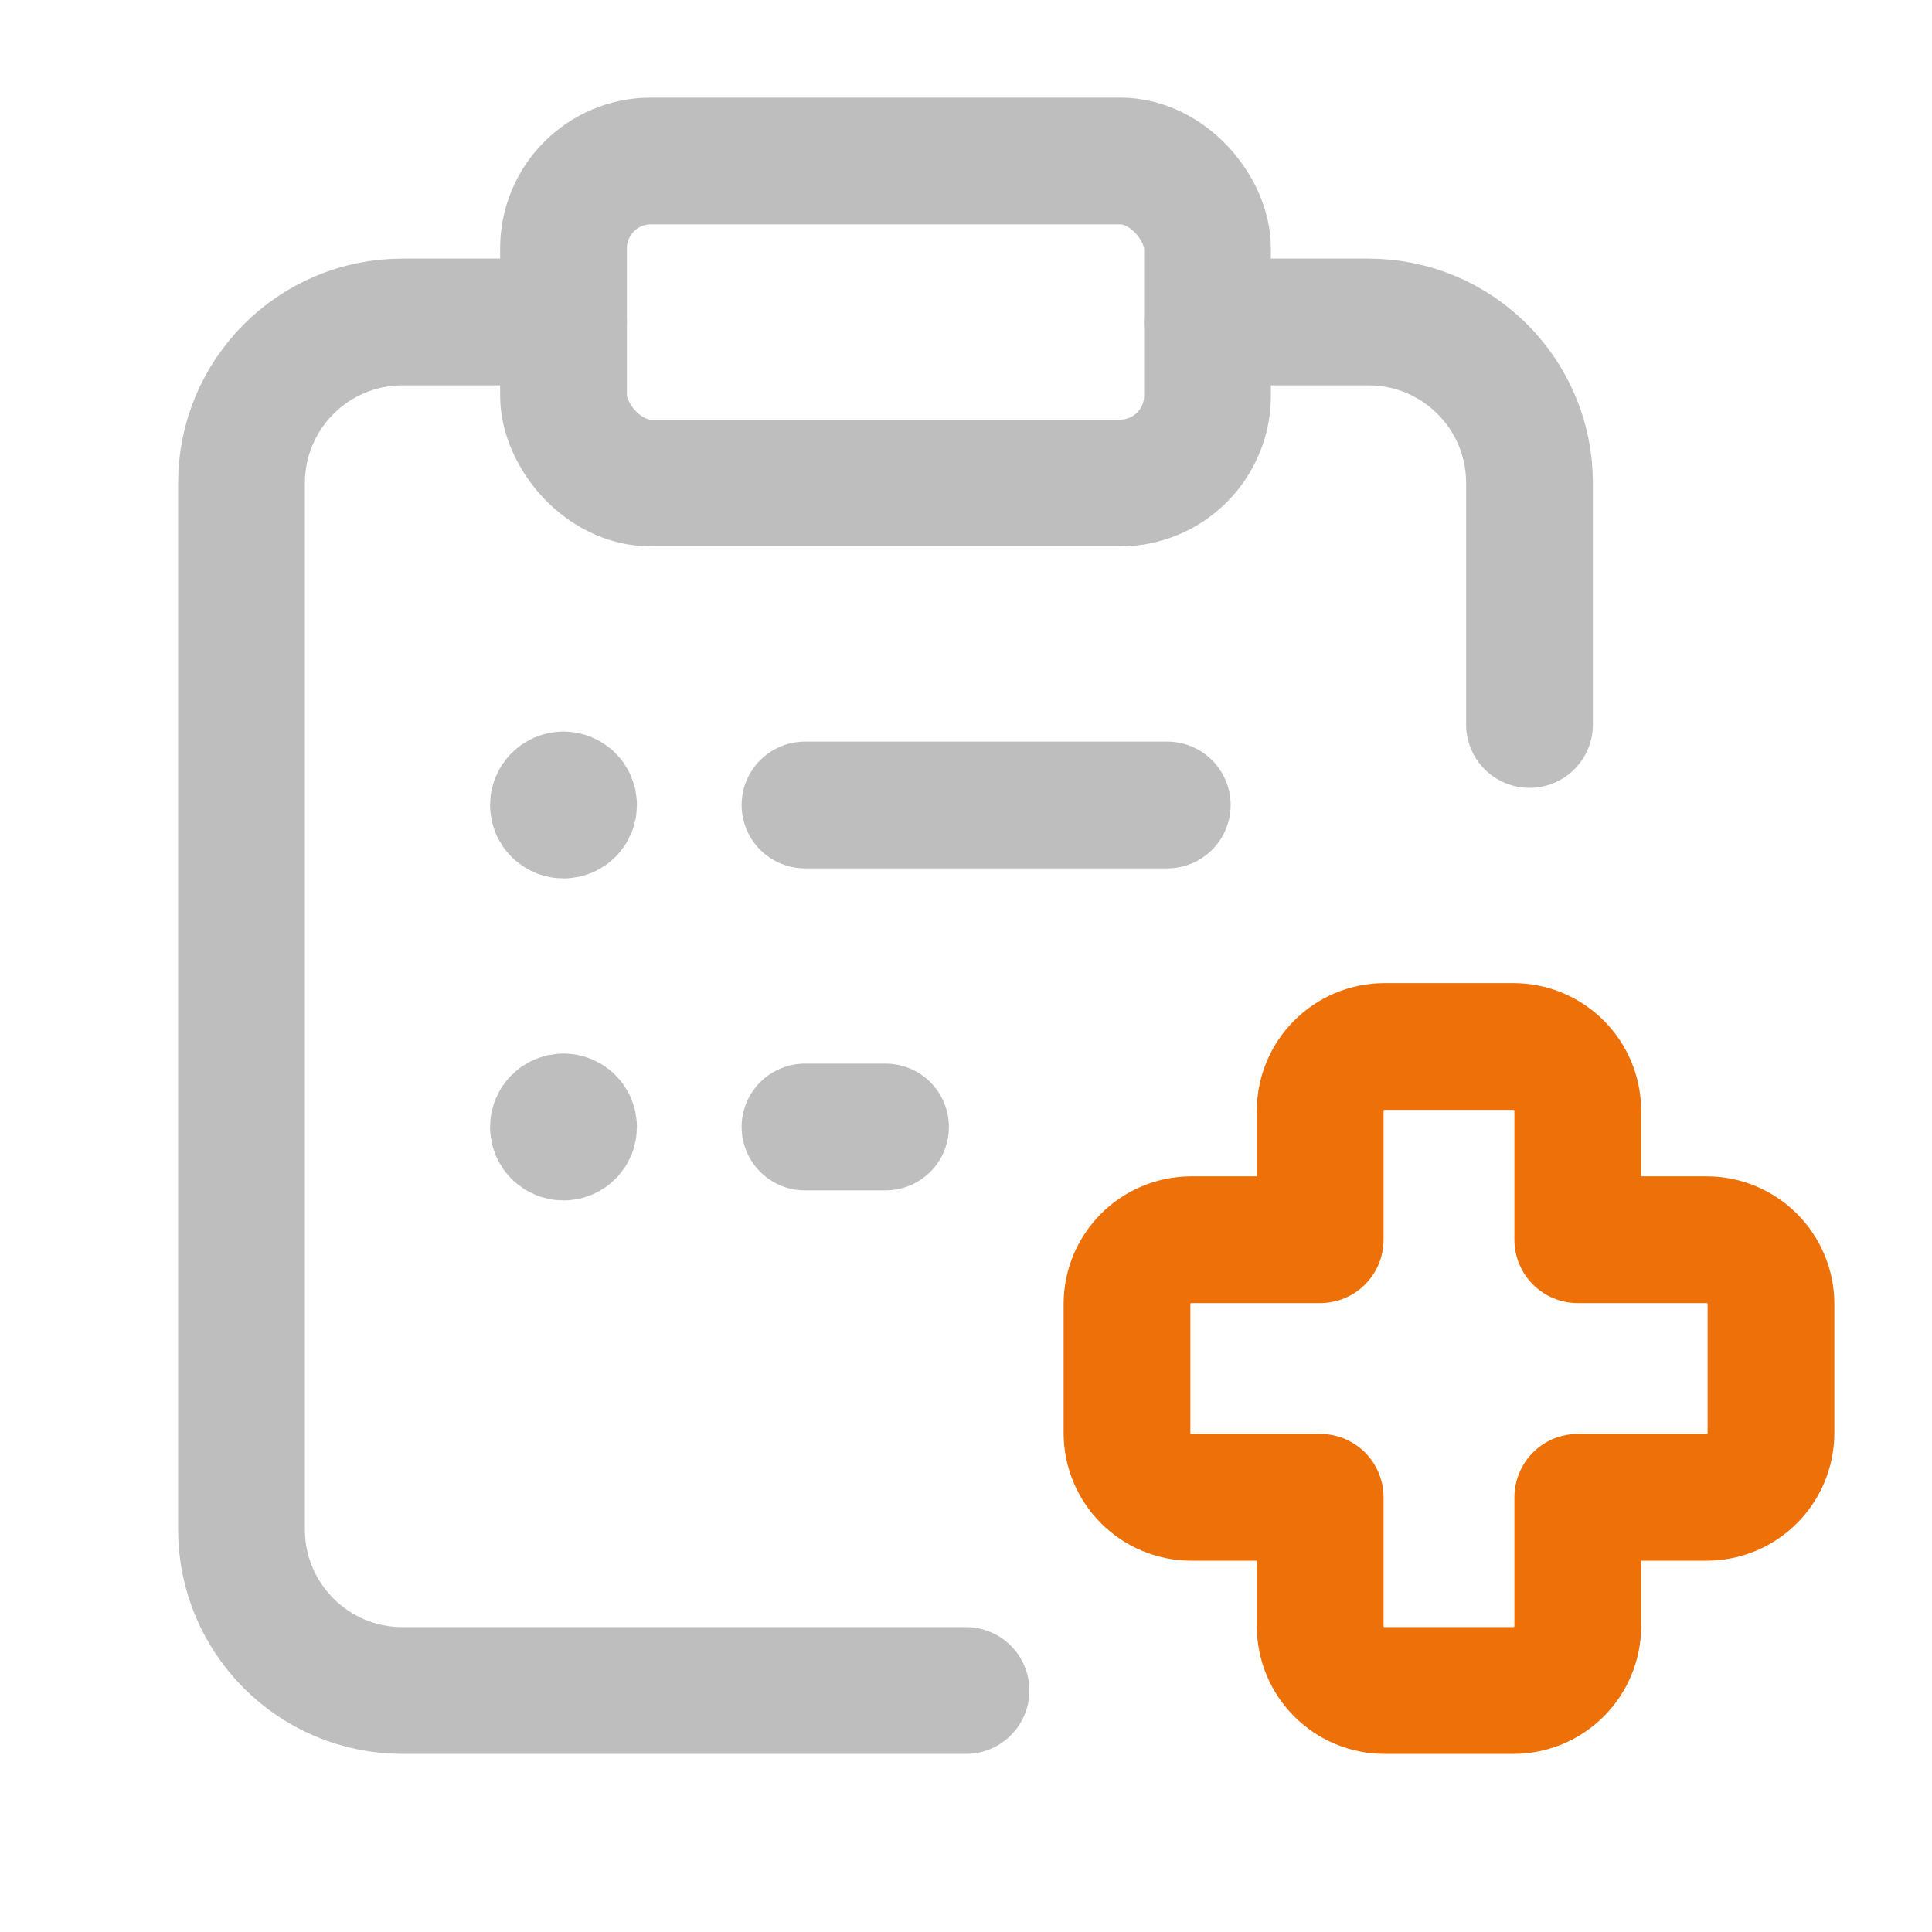 <svg xmlns="http://www.w3.org/2000/svg" width="82" height="82" viewBox="0 0 82 82" fill="none"><path d="M23.917 13.666H17.083C13.309 13.666 10.25 16.726 10.25 20.5V64.916C10.25 68.691 13.309 71.75 17.083 71.75H41" stroke="#BEBEBE" stroke-width="5.38" stroke-linecap="round" stroke-linejoin="round"></path><rect x="23.917" y="6.833" width="27.333" height="13.667" rx="3.708" stroke="#BEBEBE" stroke-width="5.38" stroke-linecap="round" stroke-linejoin="round"></rect><path d="M51.25 13.666H58.083C61.857 13.666 64.917 16.726 64.917 20.5V30.75" stroke="#BEBEBE" stroke-width="5.38" stroke-linecap="round" stroke-linejoin="round"></path><path d="M23.916 33.74C23.68 33.74 23.489 33.931 23.489 34.167C23.489 34.403 23.68 34.594 23.916 34.594C24.152 34.594 24.343 34.403 24.343 34.167C24.343 33.931 24.152 33.74 23.916 33.74" stroke="#BEBEBE" stroke-width="5.38" stroke-linecap="round" stroke-linejoin="round"></path><path d="M23.916 47.406C23.68 47.406 23.489 47.597 23.489 47.833C23.489 48.069 23.68 48.26 23.916 48.26C24.152 48.26 24.343 48.069 24.343 47.833C24.343 47.597 24.152 47.406 23.916 47.406" stroke="#BEBEBE" stroke-width="5.38" stroke-linecap="round" stroke-linejoin="round"></path><path d="M49.542 34.167H34.167" stroke="#BEBEBE" stroke-width="5.38" stroke-linecap="round" stroke-linejoin="round"></path><path d="M37.584 47.833H34.167" stroke="#BEBEBE" stroke-width="5.38" stroke-linecap="round" stroke-linejoin="round"></path><path fill-rule="evenodd" clip-rule="evenodd" d="M75.166 55.35C75.166 53.84 73.942 52.617 72.433 52.617H66.966V47.15C66.966 45.64 65.743 44.416 64.233 44.416H58.766C57.257 44.416 56.033 45.64 56.033 47.15V52.617H50.566C49.057 52.617 47.833 53.84 47.833 55.35V60.816C47.833 62.326 49.057 63.55 50.566 63.55H56.033V69.016C56.033 70.526 57.257 71.75 58.766 71.75H64.233C65.743 71.75 66.966 70.526 66.966 69.016V63.55H72.433C73.942 63.55 75.166 62.326 75.166 60.816V55.35Z" stroke="#ED7009" stroke-width="5.38" stroke-linecap="round" stroke-linejoin="round"></path></svg>